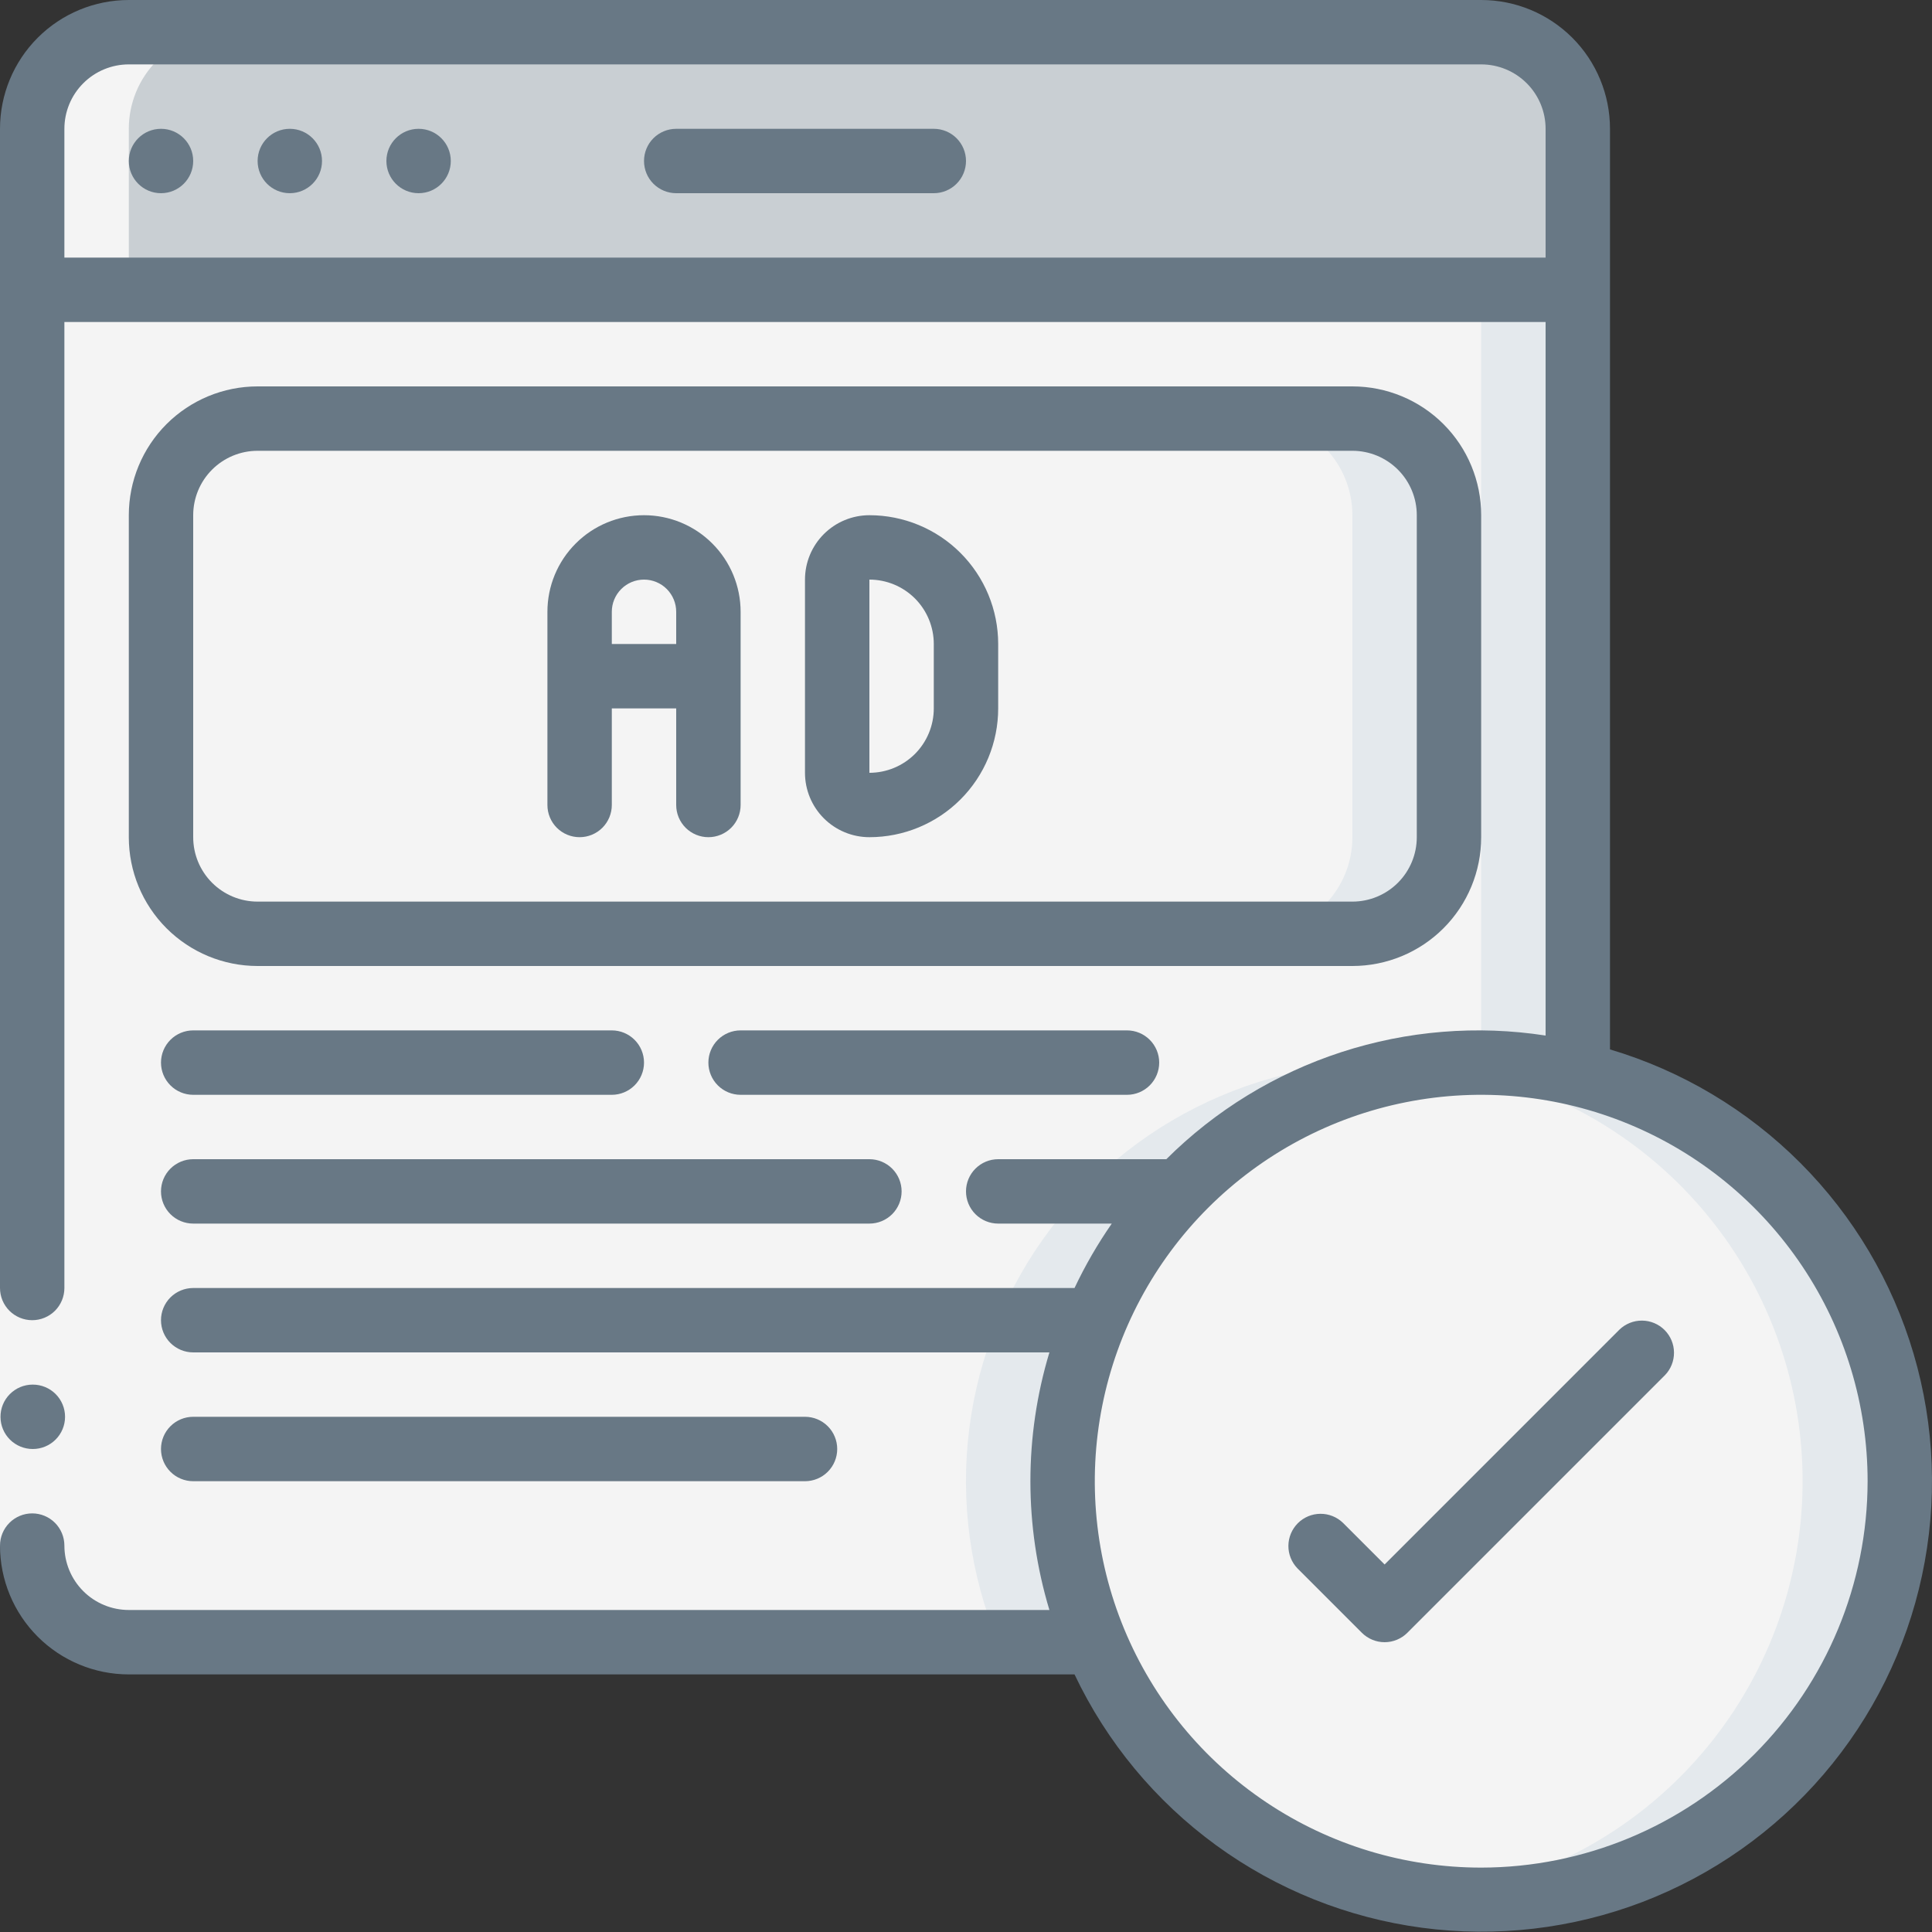 <svg width="70" height="70" viewBox="0 0 70 70" fill="none" xmlns="http://www.w3.org/2000/svg">
<rect x="0" y="0" width="70" height="70" fill="#333333" stroke="none"/>
<g clip-path="url(#clip0_31_59794)">
<path d="M57.166 10.5V38.908C54.446 38.263 51.599 38.382 48.942 39.253C46.285 40.124 43.92 41.713 42.109 43.844C40.298 45.975 39.112 48.565 38.681 51.328C38.25 54.09 38.591 56.919 39.666 59.5H4.667C3.738 59.5 2.848 59.131 2.192 58.475C1.535 57.819 1.167 56.928 1.167 56V10.5H57.166Z" fill="#F4F4F4"/>
<path d="M51.95 38.604C49.32 38.292 46.654 38.675 44.218 39.713C41.782 40.752 39.66 42.41 38.063 44.524C36.467 46.637 35.452 49.132 35.119 51.759C34.786 54.387 35.147 57.055 36.166 59.5H39.666C38.762 57.33 38.375 54.979 38.535 52.633C38.695 50.288 39.399 48.012 40.591 45.985C41.782 43.958 43.429 42.236 45.4 40.955C47.372 39.674 49.614 38.869 51.95 38.604Z" fill="#E4E9ED"/>
<path d="M53.666 10.5V38.5C54.845 38.499 56.02 38.636 57.166 38.908V10.5H53.666Z" fill="#E4E9ED"/>
<path d="M57.166 4.667V10.5H1.167V4.667C1.167 3.738 1.535 2.848 2.192 2.192C2.848 1.535 3.738 1.167 4.667 1.167H53.666C54.595 1.167 55.485 1.535 56.141 2.192C56.798 2.848 57.166 3.738 57.166 4.667Z" fill="#C9CFD3"/>
<path d="M49 15.167H9.333C7.4 15.167 5.833 16.734 5.833 18.667V30.333C5.833 32.266 7.4 33.833 9.333 33.833H49C50.933 33.833 52.5 32.266 52.5 30.333V18.667C52.5 16.734 50.933 15.167 49 15.167Z" fill="#F4F4F4"/>
<path d="M49 15.167H45.5C46.428 15.167 47.319 15.535 47.975 16.192C48.631 16.848 49 17.738 49 18.667V30.333C49 31.262 48.631 32.152 47.975 32.808C47.319 33.465 46.428 33.833 45.5 33.833H49C49.928 33.833 50.819 33.465 51.475 32.808C52.131 32.152 52.5 31.262 52.5 30.333V18.667C52.5 17.738 52.131 16.848 51.475 16.192C50.819 15.535 49.928 15.167 49 15.167Z" fill="#E4E9ED"/>
<path d="M68.833 53.667C68.833 56.817 67.852 59.889 66.026 62.456C64.2 65.023 61.62 66.958 58.645 67.992C55.669 69.026 52.445 69.108 49.421 68.226C46.397 67.344 43.722 65.543 41.769 63.071C39.815 60.6 38.679 57.582 38.52 54.435C38.36 51.289 39.183 48.172 40.876 45.515C42.569 42.858 45.047 40.795 47.967 39.611C50.886 38.427 54.102 38.181 57.167 38.908C60.487 39.699 63.445 41.585 65.562 44.263C67.678 46.94 68.831 50.253 68.833 53.667Z" fill="#F4F4F4"/>
<path d="M57.167 38.908C55.459 38.5 53.694 38.397 51.95 38.604C52.528 38.672 53.101 38.773 53.667 38.908C57.131 39.735 60.194 41.755 62.319 44.614C64.444 47.474 65.494 50.989 65.286 54.545C65.079 58.101 63.626 61.471 61.183 64.063C58.74 66.655 55.462 68.305 51.925 68.722C55.756 69.146 59.605 68.095 62.69 65.783C65.774 63.471 67.862 60.071 68.53 56.274C69.197 52.477 68.394 48.569 66.283 45.343C64.173 42.118 60.913 39.817 57.167 38.908Z" fill="#E4E9ED"/>
<path d="M4.667 56V4.667C4.667 3.738 5.035 2.848 5.692 2.192C6.348 1.535 7.238 1.167 8.166 1.167H4.667C3.738 1.167 2.848 1.535 2.192 2.192C1.535 2.848 1.167 3.738 1.167 4.667V56C1.167 56.928 1.535 57.819 2.192 58.475C2.848 59.131 3.738 59.5 4.667 59.5H8.166C7.238 59.5 6.348 59.131 5.692 58.475C5.035 57.819 4.667 56.928 4.667 56Z" fill="#F4F4F4"/>
<path d="M0 46.667H2.333V56H0V46.667Z" fill="#F4F4F4"/>
<path d="M5.833 7C6.478 7 7 6.478 7 5.833C7 5.189 6.478 4.667 5.833 4.667C5.189 4.667 4.667 5.189 4.667 5.833C4.667 6.478 5.189 7 5.833 7Z" fill="#687885"/>
<path d="M10.5 7C11.145 7 11.667 6.478 11.667 5.833C11.667 5.189 11.145 4.667 10.5 4.667C9.856 4.667 9.334 5.189 9.334 5.833C9.334 6.478 9.856 7 10.5 7Z" fill="#687885"/>
<path d="M15.167 7C15.811 7 16.333 6.478 16.333 5.833C16.333 5.189 15.811 4.667 15.167 4.667C14.522 4.667 14 5.189 14 5.833C14 6.478 14.522 7 15.167 7Z" fill="#687885"/>
<path d="M33.834 4.667H24.5C24.191 4.667 23.894 4.79 23.675 5.008C23.456 5.227 23.334 5.524 23.334 5.833C23.334 6.143 23.456 6.439 23.675 6.658C23.894 6.877 24.191 7 24.5 7H33.834C34.143 7 34.44 6.877 34.658 6.658C34.877 6.439 35 6.143 35 5.833C35 5.524 34.877 5.227 34.658 5.008C34.44 4.79 34.143 4.667 33.834 4.667Z" fill="#687885"/>
<path d="M1.19 52.5C1.037 52.501 0.885 52.471 0.743 52.413C0.601 52.355 0.472 52.27 0.363 52.162C0.144 51.945 0.019 51.649 0.018 51.339C0.016 51.03 0.137 50.732 0.355 50.513C0.573 50.293 0.869 50.168 1.178 50.167H1.19C1.5 50.167 1.796 50.29 2.015 50.508C2.234 50.727 2.357 51.024 2.357 51.333C2.357 51.643 2.234 51.94 2.015 52.158C1.796 52.377 1.5 52.5 1.19 52.5Z" fill="#687885"/>
<path d="M23.334 18.667C22.405 18.667 21.515 19.035 20.859 19.692C20.202 20.348 19.834 21.238 19.834 22.167V29.167C19.834 29.476 19.956 29.773 20.175 29.992C20.394 30.21 20.691 30.333 21 30.333C21.31 30.333 21.606 30.21 21.825 29.992C22.044 29.773 22.167 29.476 22.167 29.167V25.667H24.5V29.167C24.5 29.476 24.623 29.773 24.842 29.992C25.061 30.21 25.357 30.333 25.667 30.333C25.976 30.333 26.273 30.21 26.492 29.992C26.711 29.773 26.834 29.476 26.834 29.167V22.167C26.834 21.238 26.465 20.348 25.808 19.692C25.152 19.035 24.262 18.667 23.334 18.667ZM22.167 23.333V22.167C22.167 21.857 22.29 21.561 22.509 21.342C22.727 21.123 23.024 21 23.334 21C23.643 21 23.94 21.123 24.159 21.342C24.377 21.561 24.5 21.857 24.5 22.167V23.333H22.167Z" fill="#687885"/>
<path d="M31.5 18.667C30.881 18.667 30.288 18.913 29.85 19.35C29.412 19.788 29.166 20.381 29.166 21V28C29.166 28.619 29.412 29.212 29.85 29.65C30.288 30.087 30.881 30.333 31.5 30.333C32.737 30.333 33.925 29.842 34.8 28.966C35.675 28.091 36.166 26.904 36.166 25.667V23.333C36.166 22.096 35.675 20.909 34.8 20.034C33.925 19.158 32.737 18.667 31.5 18.667ZM33.833 25.667C33.833 26.285 33.587 26.879 33.15 27.317C32.712 27.754 32.119 28 31.5 28V21C32.119 21 32.712 21.246 33.15 21.683C33.587 22.121 33.833 22.715 33.833 23.333V25.667Z" fill="#687885"/>
<path d="M53.666 30.333V18.667C53.666 17.429 53.175 16.242 52.3 15.367C51.425 14.492 50.237 14 49 14H9.333C8.095 14 6.909 14.492 6.033 15.367C5.158 16.242 4.667 17.429 4.667 18.667V30.333C4.667 31.571 5.158 32.758 6.033 33.633C6.909 34.508 8.095 35 9.333 35H49C50.237 35 51.425 34.508 52.3 33.633C53.175 32.758 53.666 31.571 53.666 30.333ZM7 30.333V18.667C7 18.048 7.246 17.454 7.683 17.017C8.121 16.579 8.714 16.333 9.333 16.333H49C49.619 16.333 50.212 16.579 50.65 17.017C51.087 17.454 51.333 18.048 51.333 18.667V30.333C51.333 30.952 51.087 31.546 50.65 31.983C50.212 32.421 49.619 32.667 49 32.667H9.333C8.714 32.667 8.121 32.421 7.683 31.983C7.246 31.546 7 30.952 7 30.333Z" fill="#687885"/>
<path d="M7 39.667H22.167C22.476 39.667 22.773 39.544 22.992 39.325C23.211 39.106 23.334 38.809 23.334 38.5C23.334 38.191 23.211 37.894 22.992 37.675C22.773 37.456 22.476 37.333 22.167 37.333H7C6.691 37.333 6.394 37.456 6.175 37.675C5.956 37.894 5.833 38.191 5.833 38.5C5.833 38.809 5.956 39.106 6.175 39.325C6.394 39.544 6.691 39.667 7 39.667Z" fill="#687885"/>
<path d="M42 38.5C42 38.191 41.877 37.894 41.658 37.675C41.439 37.456 41.143 37.333 40.833 37.333H26.833C26.524 37.333 26.227 37.456 26.008 37.675C25.789 37.894 25.666 38.191 25.666 38.5C25.666 38.809 25.789 39.106 26.008 39.325C26.227 39.544 26.524 39.667 26.833 39.667H40.833C41.143 39.667 41.439 39.544 41.658 39.325C41.877 39.106 42 38.809 42 38.5Z" fill="#687885"/>
<path d="M7 44.333H31.5C31.81 44.333 32.106 44.21 32.325 43.992C32.544 43.773 32.667 43.476 32.667 43.167C32.667 42.857 32.544 42.56 32.325 42.342C32.106 42.123 31.81 42 31.5 42H7C6.691 42 6.394 42.123 6.175 42.342C5.956 42.56 5.833 42.857 5.833 43.167C5.833 43.476 5.956 43.773 6.175 43.992C6.394 44.21 6.691 44.333 7 44.333Z" fill="#687885"/>
<path d="M29.167 53.667C29.476 53.667 29.773 53.544 29.992 53.325C30.211 53.106 30.334 52.809 30.334 52.5C30.334 52.191 30.211 51.894 29.992 51.675C29.773 51.456 29.476 51.333 29.167 51.333H7C6.691 51.333 6.394 51.456 6.175 51.675C5.956 51.894 5.833 52.191 5.833 52.5C5.833 52.809 5.956 53.106 6.175 53.325C6.394 53.544 6.691 53.667 7 53.667H29.167Z" fill="#687885"/>
<path d="M58.333 38.022V4.667C58.333 3.429 57.842 2.242 56.967 1.367C56.091 0.492 54.904 0 53.667 0L4.667 0C3.429 0 2.242 0.492 1.367 1.367C0.492 2.242 0 3.429 0 4.667L0 46.667C0 46.976 0.123 47.273 0.342 47.492C0.561 47.71 0.857 47.833 1.167 47.833C1.476 47.833 1.773 47.71 1.992 47.492C2.21 47.273 2.333 46.976 2.333 46.667V11.667H56V37.52C53.519 37.137 50.982 37.344 48.595 38.122C46.208 38.9 44.037 40.228 42.258 42H36.167C35.857 42 35.56 42.123 35.342 42.342C35.123 42.56 35 42.857 35 43.167C35 43.476 35.123 43.773 35.342 43.992C35.56 44.21 35.857 44.333 36.167 44.333H40.282C39.768 45.073 39.317 45.853 38.932 46.667H7C6.691 46.667 6.394 46.79 6.175 47.008C5.956 47.227 5.833 47.524 5.833 47.833C5.833 48.143 5.956 48.44 6.175 48.658C6.394 48.877 6.691 49 7 49H38.022C37.104 52.043 37.104 55.29 38.022 58.333H4.667C4.048 58.333 3.454 58.087 3.017 57.65C2.579 57.212 2.333 56.619 2.333 56C2.333 55.691 2.21 55.394 1.992 55.175C1.773 54.956 1.476 54.833 1.167 54.833C0.857 54.833 0.561 54.956 0.342 55.175C0.123 55.394 0 55.691 0 56C0 57.238 0.492 58.425 1.367 59.3C2.242 60.175 3.429 60.667 4.667 60.667H38.932C40.099 63.125 41.861 65.252 44.06 66.855C46.258 68.458 48.822 69.486 51.519 69.846C54.216 70.206 56.96 69.885 59.502 68.915C62.044 67.944 64.302 66.353 66.073 64.287C67.843 62.22 69.069 59.744 69.638 57.084C70.208 54.423 70.103 51.663 69.334 49.053C68.565 46.443 67.156 44.066 65.235 42.14C63.313 40.214 60.941 38.798 58.333 38.022ZM2.333 9.333V4.667C2.333 4.048 2.579 3.454 3.017 3.017C3.454 2.579 4.048 2.333 4.667 2.333H53.667C54.285 2.333 54.879 2.579 55.317 3.017C55.754 3.454 56 4.048 56 4.667V9.333H2.333ZM53.667 67.667C50.898 67.667 48.191 66.846 45.889 65.307C43.586 63.769 41.792 61.582 40.732 59.024C39.673 56.466 39.395 53.651 39.936 50.935C40.476 48.22 41.809 45.725 43.767 43.767C45.725 41.809 48.22 40.476 50.935 39.936C53.651 39.395 56.466 39.673 59.024 40.732C61.582 41.792 63.769 43.586 65.307 45.889C66.846 48.191 67.667 50.898 67.667 53.667C67.663 57.379 66.186 60.937 63.562 63.562C60.937 66.186 57.379 67.663 53.667 67.667Z" fill="#687885"/>
<path d="M58.675 48.175L50.167 56.684L48.658 55.175C48.438 54.963 48.144 54.845 47.838 54.848C47.532 54.85 47.239 54.973 47.023 55.189C46.807 55.406 46.684 55.698 46.681 56.004C46.678 56.31 46.796 56.605 47.009 56.825L49.342 59.158C49.561 59.377 49.858 59.5 50.167 59.5C50.476 59.5 50.773 59.377 50.992 59.158L60.325 49.825C60.538 49.605 60.655 49.31 60.652 49.004C60.65 48.698 60.527 48.406 60.311 48.189C60.094 47.973 59.802 47.85 59.496 47.848C59.19 47.845 58.895 47.963 58.675 48.175Z" fill="#687885"/>
</g>
<defs>
<clipPath id="clip0_31_59794">
<rect width="70" height="70" fill="white"/>
</clipPath>
</defs>
</svg>
